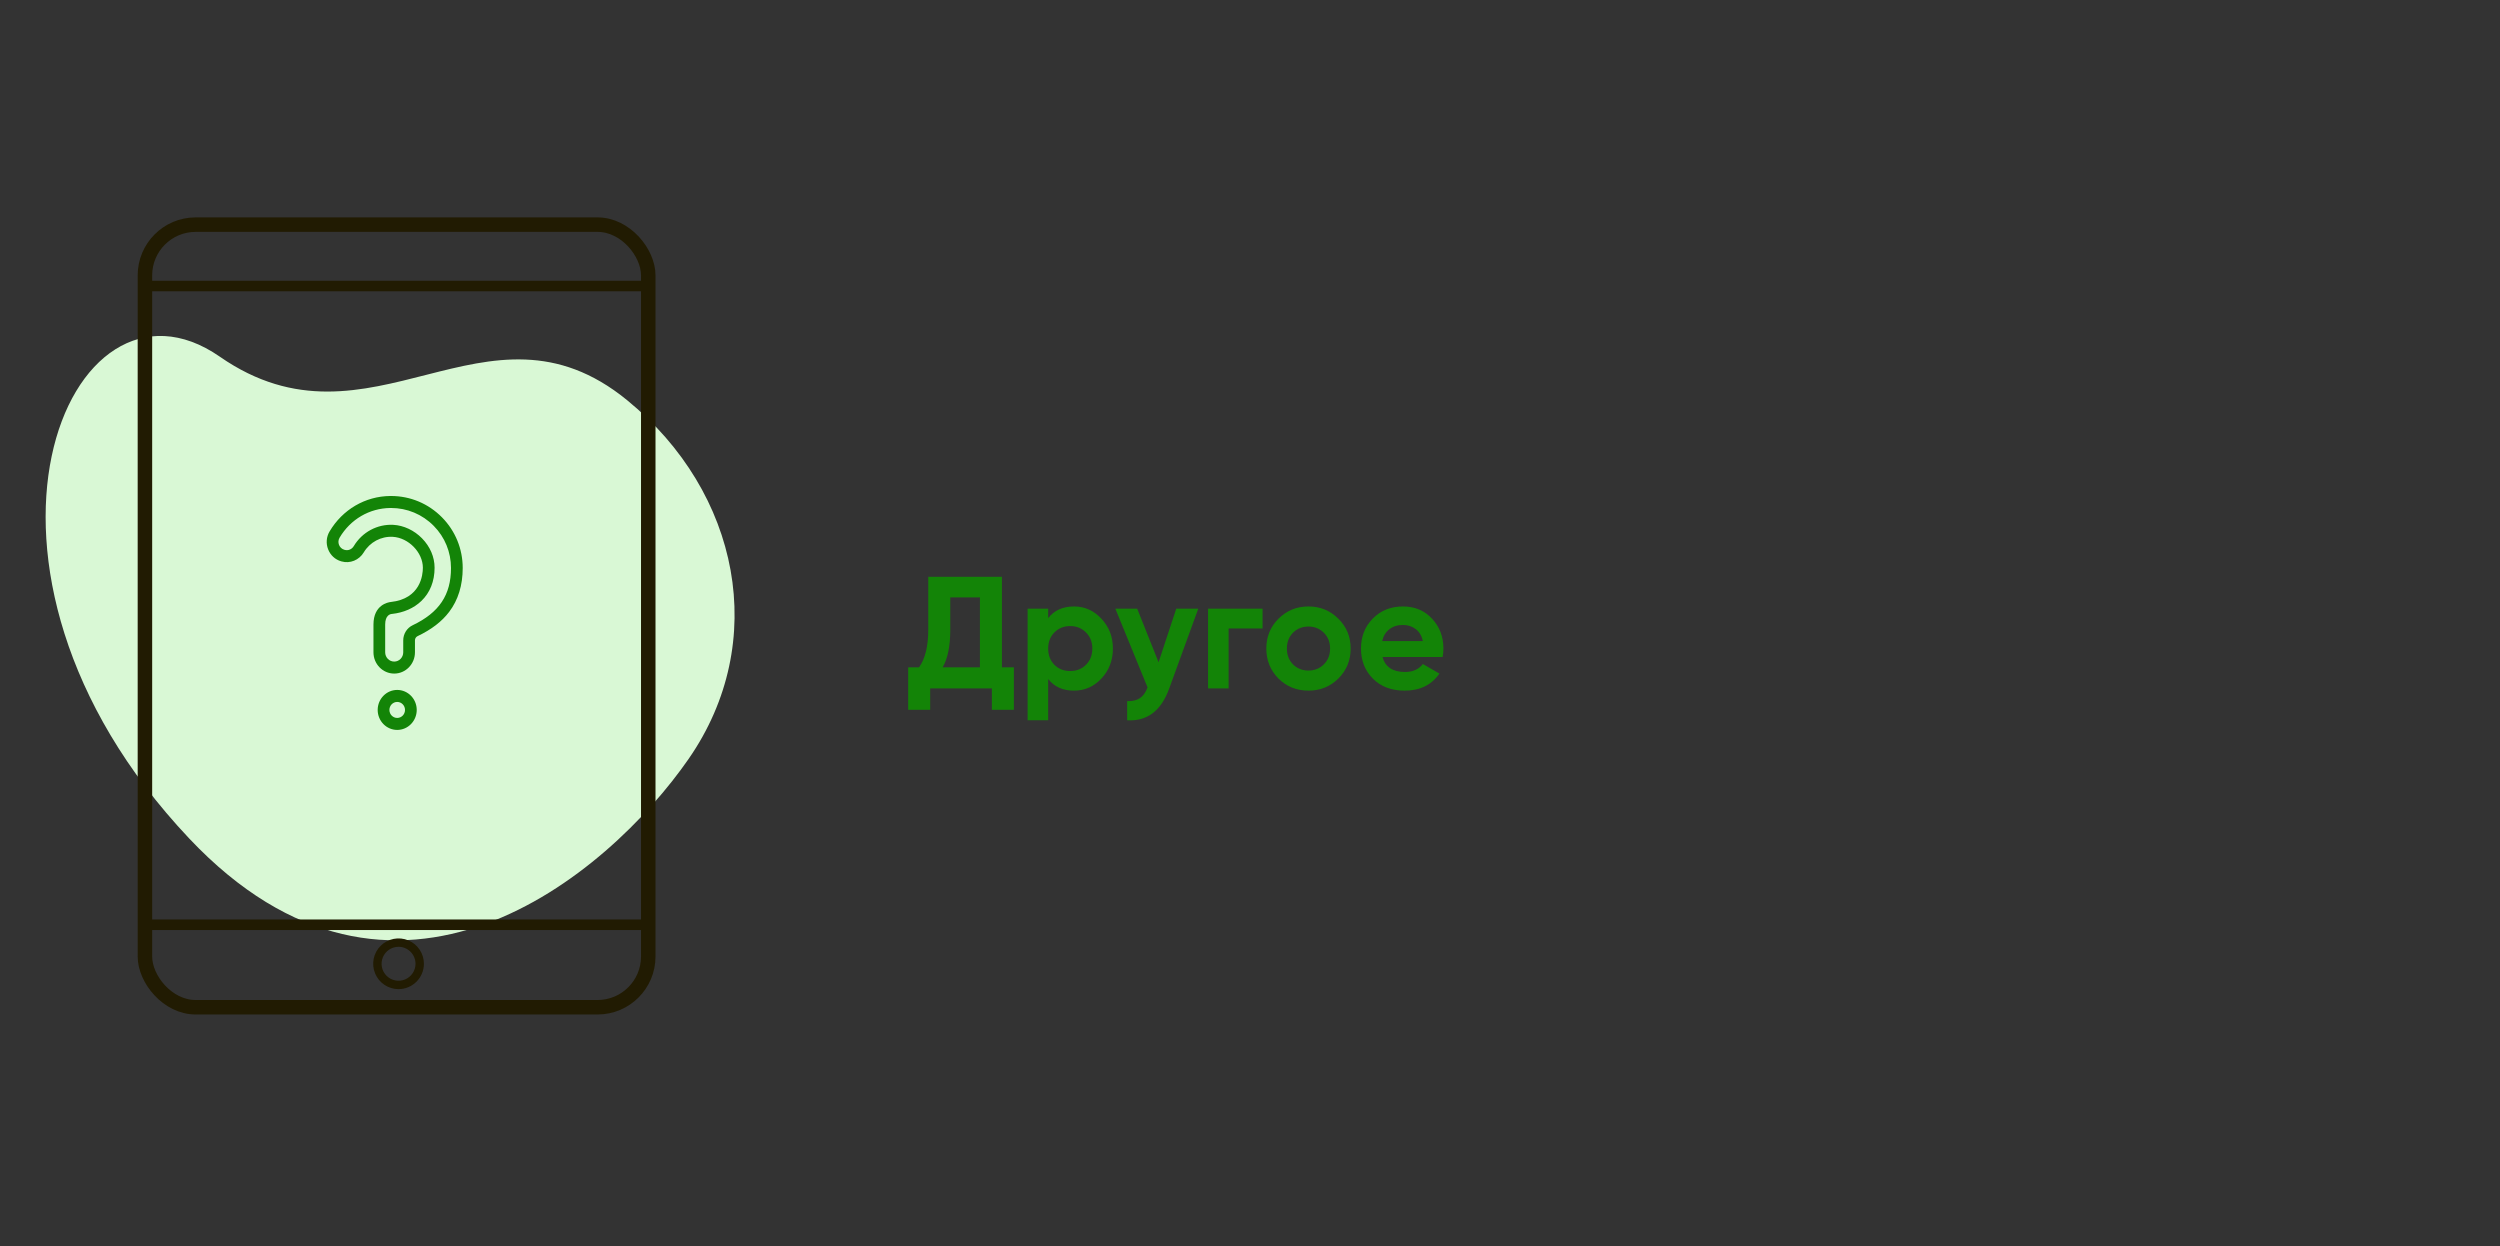 <?xml version="1.0" encoding="UTF-8"?> <svg xmlns="http://www.w3.org/2000/svg" width="345" height="172" viewBox="0 0 345 172" fill="none"><rect x="0" y="0" width="345" height="172" fill="#333333" stroke="none"/> <g clip-path="url(#clip0)"> <path d="M86.546 55.229C102.103 67.957 106.228 88.581 95.032 104.727C83.836 120.872 54.373 145.668 26.089 115.687C-9.267 78.21 9.472 34.723 30.331 49.219C51.191 63.714 67.101 39.319 86.546 55.229Z" fill="#D9F8D5"></path> <path d="M138.266 92.096H139.916V97.948H136.88V95H128.366V97.948H125.33V92.096H126.826C127.677 90.908 128.102 89.17 128.102 86.882V79.6H138.266V92.096ZM130.082 92.096H135.23V82.438H131.138V86.926C131.138 89.156 130.786 90.879 130.082 92.096ZM148.212 83.692C149.693 83.692 150.954 84.257 151.996 85.386C153.052 86.501 153.58 87.872 153.58 89.5C153.58 91.128 153.052 92.507 151.996 93.636C150.954 94.751 149.693 95.308 148.212 95.308C146.672 95.308 145.484 94.773 144.648 93.702V99.4H141.81V84H144.648V85.298C145.484 84.228 146.672 83.692 148.212 83.692ZM145.506 91.744C146.078 92.316 146.804 92.602 147.684 92.602C148.564 92.602 149.29 92.316 149.862 91.744C150.448 91.158 150.742 90.41 150.742 89.5C150.742 88.591 150.448 87.85 149.862 87.278C149.29 86.692 148.564 86.398 147.684 86.398C146.804 86.398 146.078 86.692 145.506 87.278C144.934 87.85 144.648 88.591 144.648 89.5C144.648 90.41 144.934 91.158 145.506 91.744ZM162.324 84H165.36L161.356 95C160.241 98.095 158.305 99.562 155.548 99.4V96.76C156.296 96.775 156.882 96.636 157.308 96.342C157.748 96.049 158.1 95.558 158.364 94.868L153.92 84H156.934L159.882 91.392L162.324 84ZM174.234 84V86.728H169.548V95H166.71V84H174.234ZM184.697 93.636C183.568 94.751 182.189 95.308 180.561 95.308C178.933 95.308 177.555 94.751 176.425 93.636C175.311 92.507 174.753 91.128 174.753 89.5C174.753 87.872 175.311 86.501 176.425 85.386C177.555 84.257 178.933 83.692 180.561 83.692C182.189 83.692 183.568 84.257 184.697 85.386C185.827 86.501 186.391 87.872 186.391 89.5C186.391 91.128 185.827 92.507 184.697 93.636ZM178.427 91.678C178.999 92.25 179.711 92.536 180.561 92.536C181.412 92.536 182.123 92.25 182.695 91.678C183.267 91.106 183.553 90.38 183.553 89.5C183.553 88.62 183.267 87.894 182.695 87.322C182.123 86.75 181.412 86.464 180.561 86.464C179.711 86.464 178.999 86.75 178.427 87.322C177.87 87.894 177.591 88.62 177.591 89.5C177.591 90.38 177.87 91.106 178.427 91.678ZM190.786 90.666C191.167 92.045 192.201 92.734 193.888 92.734C194.973 92.734 195.795 92.368 196.352 91.634L198.64 92.954C197.555 94.524 195.956 95.308 193.844 95.308C192.025 95.308 190.566 94.758 189.466 93.658C188.366 92.558 187.816 91.172 187.816 89.5C187.816 87.843 188.359 86.464 189.444 85.364C190.529 84.25 191.923 83.692 193.624 83.692C195.237 83.692 196.565 84.25 197.606 85.364C198.662 86.479 199.19 87.858 199.19 89.5C199.19 89.867 199.153 90.256 199.08 90.666H190.786ZM190.742 88.466H196.352C196.191 87.718 195.853 87.161 195.34 86.794C194.841 86.428 194.269 86.244 193.624 86.244C192.861 86.244 192.231 86.442 191.732 86.838C191.233 87.22 190.903 87.762 190.742 88.466Z" fill="#138407"></path> <rect x="20" y="31" width="69.46" height="108" rx="7" stroke="#211B02" stroke-width="2"></rect> <path d="M55 136C54.407 136 53.827 135.824 53.333 135.495C52.84 135.165 52.455 134.696 52.228 134.148C52.001 133.6 51.942 132.997 52.058 132.415C52.173 131.833 52.459 131.298 52.879 130.879C53.298 130.459 53.833 130.174 54.415 130.058C54.997 129.942 55.6 130.002 56.148 130.229C56.696 130.456 57.165 130.84 57.494 131.334C57.824 131.827 58 132.407 58 133C57.999 133.796 57.683 134.558 57.12 135.121C56.558 135.683 55.795 135.999 55 136V136ZM55 130.158C54.438 130.158 53.889 130.325 53.421 130.637C52.954 130.95 52.59 131.393 52.374 131.913C52.159 132.432 52.103 133.003 52.213 133.555C52.322 134.106 52.593 134.612 52.99 135.01C53.388 135.407 53.894 135.678 54.446 135.787C54.997 135.897 55.568 135.841 56.087 135.626C56.607 135.411 57.051 135.046 57.363 134.579C57.675 134.112 57.842 133.562 57.842 133C57.841 132.247 57.541 131.524 57.008 130.992C56.476 130.459 55.753 130.159 55 130.158V130.158Z" fill="#211B02" stroke="#211B02" stroke-miterlimit="10"></path> <rect x="19.731" y="38.742" width="70" height="1.457" fill="#211B02"></rect> <rect x="19.731" y="126.888" width="70" height="1.457" fill="#211B02"></rect> <g clip-path="url(#clip1)"> <path d="M54.814 95.211C53.329 95.211 52.12 96.449 52.12 97.971C52.12 99.492 53.329 100.73 54.814 100.73C56.3 100.73 57.509 99.492 57.509 97.971C57.509 96.449 56.3 95.211 54.814 95.211ZM54.814 99.075C54.22 99.075 53.737 98.579 53.737 97.971C53.737 97.362 54.22 96.867 54.814 96.867C55.409 96.867 55.892 97.362 55.892 97.971C55.892 98.579 55.409 99.075 54.814 99.075Z" fill="#138407"></path> <path d="M61.991 84.431C63.228 82.795 63.855 80.76 63.854 78.381C63.853 75.744 62.838 73.264 60.997 71.397C59.117 69.492 56.621 68.447 53.958 68.447C53.923 68.447 53.888 68.447 53.853 68.447C50.4 68.483 47.269 70.313 45.478 73.345C45.037 74.092 44.964 74.987 45.279 75.8C45.595 76.618 46.251 77.223 47.078 77.461L47.135 77.477C48.298 77.81 49.557 77.297 50.199 76.229C50.199 76.229 50.199 76.229 50.199 76.228C51.047 74.816 52.578 73.995 54.198 74.082C56.374 74.201 58.356 76.235 58.356 78.349C58.356 79.347 58.036 82.636 53.915 83.077L53.916 83.077C53.58 83.114 51.538 83.453 51.538 86.188L51.538 90.021C51.538 91.638 52.822 92.954 54.401 92.954C55.979 92.954 57.264 91.638 57.264 90.021V88.369C57.264 88.12 57.405 87.892 57.624 87.788C59.547 86.872 60.976 85.774 61.991 84.431V84.431ZM56.942 86.286C56.155 86.661 55.647 87.479 55.647 88.369V90.021C55.647 90.725 55.088 91.298 54.401 91.298C53.714 91.298 53.155 90.725 53.155 90.021L53.155 86.188C53.155 84.928 53.822 84.751 54.044 84.727C54.063 84.727 54.059 84.726 54.083 84.724C55.701 84.551 57.105 83.933 58.145 82.938C59.341 81.794 59.973 80.207 59.973 78.349C59.973 76.87 59.355 75.426 58.232 74.283C57.152 73.183 55.713 72.507 54.284 72.428C52.074 72.307 49.98 73.431 48.822 75.361V75.361C48.552 75.81 48.05 76.019 47.57 75.882L47.513 75.866C47.177 75.769 46.91 75.523 46.782 75.191C46.655 74.862 46.684 74.502 46.861 74.202C48.36 71.665 50.98 70.132 53.87 70.103C53.899 70.102 53.928 70.102 53.958 70.102C56.192 70.102 58.285 70.978 59.859 72.574C61.392 74.127 62.237 76.19 62.237 78.381C62.239 82.103 60.606 84.541 56.942 86.286V86.286Z" fill="#138407"></path> </g> </g> <defs> <clipPath id="clip0"> <rect width="345" height="172" fill="white"></rect> </clipPath> <clipPath id="clip1"> <rect width="19" height="33" fill="white" transform="translate(45 68)"></rect> </clipPath> </defs> </svg> 